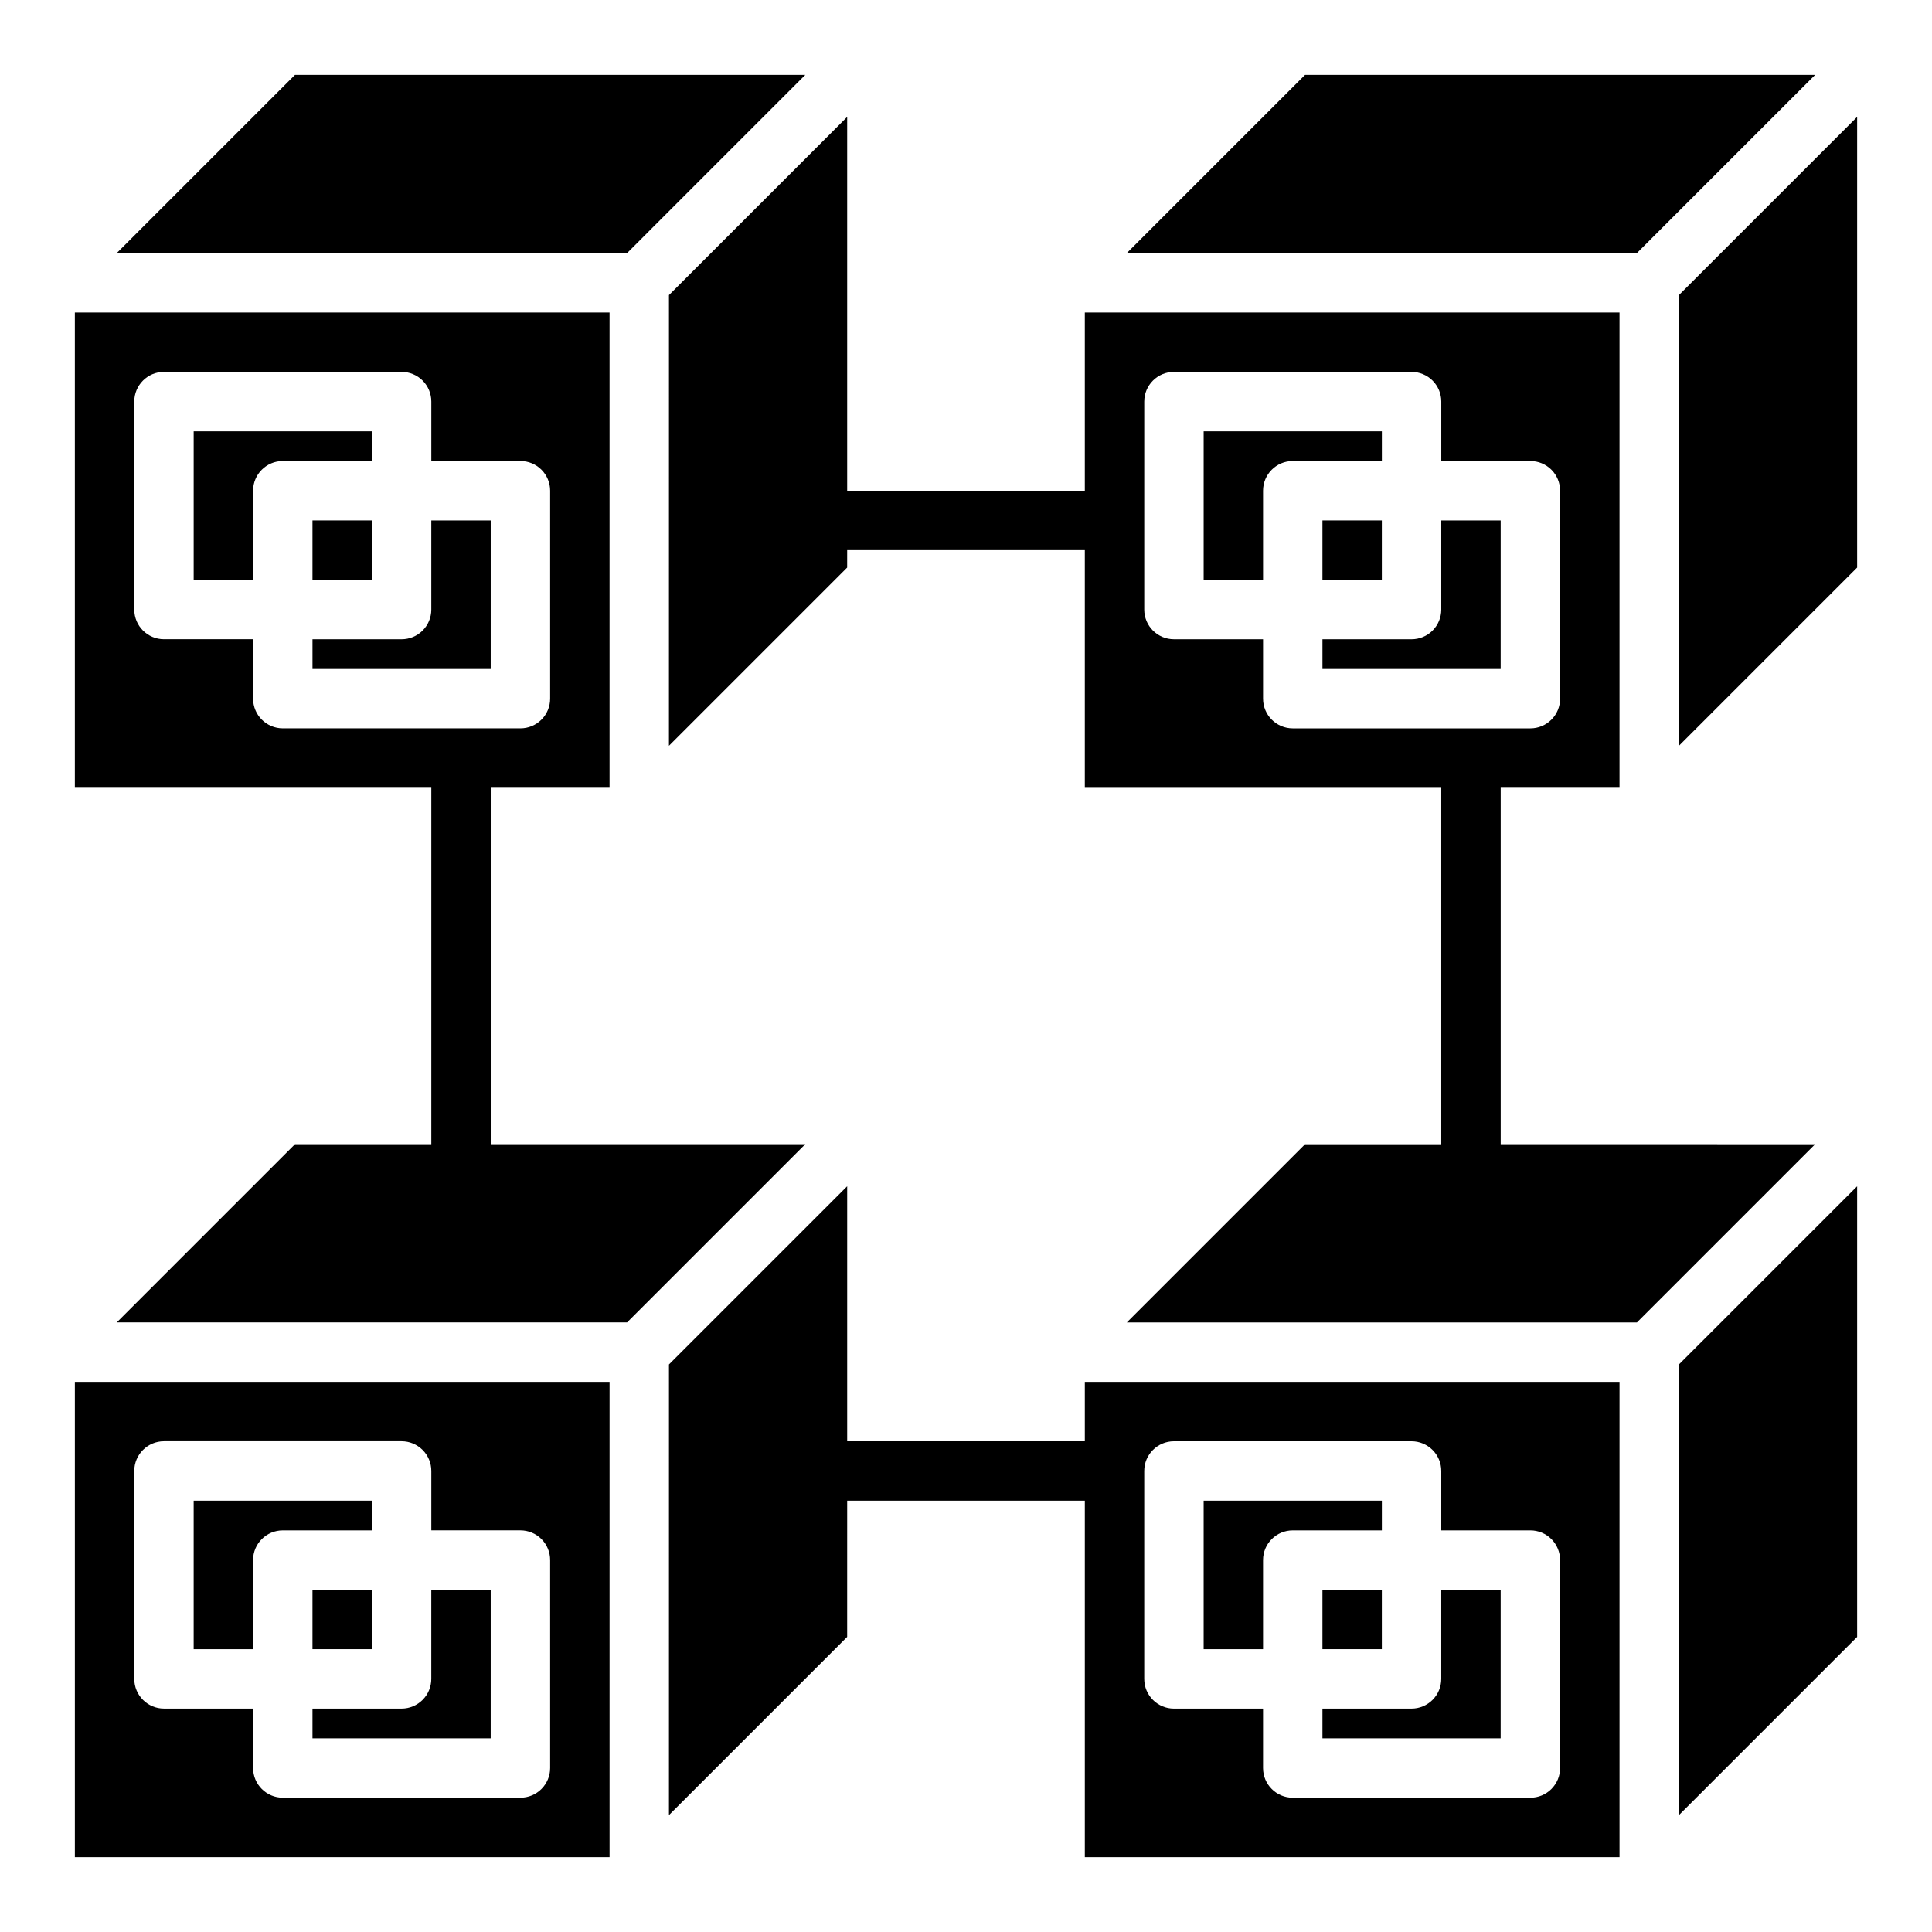 <?xml version="1.0" encoding="UTF-8"?>
<!-- Uploaded to: ICON Repo, www.svgrepo.com, Generator: ICON Repo Mixer Tools -->
<svg fill="#000000" width="800px" height="800px" version="1.1" viewBox="144 144 512 512" xmlns="http://www.w3.org/2000/svg">
 <g>
  <path d="m494.46 604.67h47.23l0.004-39.359h-15.746v23.617-0.004c0 2.09-0.828 4.09-2.305 5.566-1.477 1.477-3.477 2.309-5.566 2.309h-23.617z"/>
  <path d="m588.93 625.03 47.234-47.23v-119.43l-47.234 47.23z"/>
  <path d="m541.7 447.23v-94.465h31.488v-125.95h-141.7v47.23l-62.977 0.004v-99.078l-47.23 47.23-0.004 119.44 47.23-47.23 0.004-4.617h62.977v62.977h94.461v94.465h-36.098l-47.23 47.23h135.18l47.23-47.23zm-62.977-118.08v-15.742h-23.617c-4.348 0-7.871-3.523-7.871-7.871v-55.105c0-4.348 3.523-7.871 7.871-7.871h62.977c2.09 0 4.09 0.828 5.566 2.305 1.477 1.477 2.305 3.481 2.305 5.566v15.742h23.617v0.004c2.09 0 4.09 0.828 5.566 2.305 1.477 1.477 2.305 3.477 2.305 5.566v55.105-0.004c0 2.09-0.828 4.094-2.305 5.566-1.477 1.477-3.477 2.309-5.566 2.309h-62.977c-4.348 0-7.871-3.527-7.871-7.875z"/>
  <path d="m478.72 557.44c0-4.348 3.523-7.871 7.871-7.871h23.617v-7.871h-47.23v39.359h15.742z"/>
  <path d="m431.49 525.95h-62.977v-67.586l-47.23 47.23-0.004 119.43 47.23-47.23 0.004-36.102h62.977v94.465h141.7v-125.95h-141.7zm15.742 7.871v0.004c0-4.348 3.523-7.875 7.871-7.875h62.977c2.09 0 4.09 0.832 5.566 2.309 1.477 1.477 2.305 3.477 2.305 5.566v15.742h23.617c2.09 0 4.09 0.828 5.566 2.305 1.477 1.477 2.305 3.481 2.305 5.566v55.105c0 2.09-0.828 4.09-2.305 5.566-1.477 1.477-3.477 2.305-5.566 2.305h-62.977c-4.348 0-7.871-3.523-7.871-7.871v-15.742h-23.617c-4.348 0-7.871-3.527-7.871-7.875z"/>
  <path d="m494.46 565.31h15.742v15.742h-15.742z"/>
  <path d="m226.81 604.67h47.23l0.004-39.359h-15.746v23.617-0.004c0 2.09-0.828 4.09-2.305 5.566-1.477 1.477-3.477 2.309-5.566 2.309h-23.617z"/>
  <path d="m274.05 447.23v-94.465h31.488v-125.95h-141.7v125.95h94.465v94.465h-36.133l-47.23 47.23h135.24l47.23-47.23zm-55.105-110.21c-4.348 0-7.871-3.527-7.871-7.875v-15.742h-23.617c-4.348 0-7.871-3.523-7.871-7.871v-55.105c0-4.348 3.523-7.871 7.871-7.871h62.977c2.09 0 4.09 0.828 5.566 2.305 1.477 1.477 2.305 3.481 2.305 5.566v15.742h23.617v0.004c2.09 0 4.09 0.828 5.566 2.305 1.477 1.477 2.305 3.477 2.305 5.566v55.105-0.004c0 2.09-0.828 4.094-2.305 5.566-1.477 1.477-3.477 2.309-5.566 2.309z"/>
  <path d="m211.07 557.44c0-4.348 3.523-7.871 7.871-7.871h23.617v-7.871h-47.234v39.359h15.746z"/>
  <path d="m163.84 636.16h141.7v-125.95h-141.7zm15.746-102.34c0-4.348 3.523-7.875 7.871-7.875h62.977c2.09 0 4.09 0.832 5.566 2.309 1.477 1.477 2.305 3.477 2.305 5.566v15.742h23.617c2.09 0 4.09 0.828 5.566 2.305 1.477 1.477 2.305 3.481 2.305 5.566v55.105c0 2.09-0.828 4.09-2.305 5.566s-3.477 2.305-5.566 2.305h-62.977c-4.348 0-7.871-3.523-7.871-7.871v-15.742h-23.617c-4.348 0-7.871-3.527-7.871-7.875z"/>
  <path d="m226.81 565.31h15.742v15.742h-15.742z"/>
  <path d="m525.95 305.54c0 2.086-0.828 4.09-2.305 5.566-1.477 1.477-3.477 2.305-5.566 2.305h-23.617v7.871h47.23l0.004-39.359h-15.746z"/>
  <path d="m588.93 222.2v119.44l47.234-47.234v-119.43z"/>
  <path d="m625.03 163.84h-135.18l-47.234 47.234h135.18z"/>
  <path d="m510.21 258.3h-47.23v39.359h15.742v-23.613c0-4.348 3.523-7.871 7.871-7.871h23.617z"/>
  <path d="m494.46 281.92h15.742v15.742h-15.742z"/>
  <path d="m258.3 305.54c0 2.086-0.828 4.09-2.305 5.566-1.477 1.477-3.477 2.305-5.566 2.305h-23.617v7.871h47.23l0.004-39.359h-15.746z"/>
  <path d="m357.41 163.84-47.23 47.234h-135.24l47.23-47.234z"/>
  <path d="m242.56 258.3h-47.234v39.359l15.746 0.004v-23.617c0-4.348 3.523-7.871 7.871-7.871h23.617z"/>
  <path d="m226.81 281.92h15.742v15.742h-15.742z"/>
 </g>
</svg>